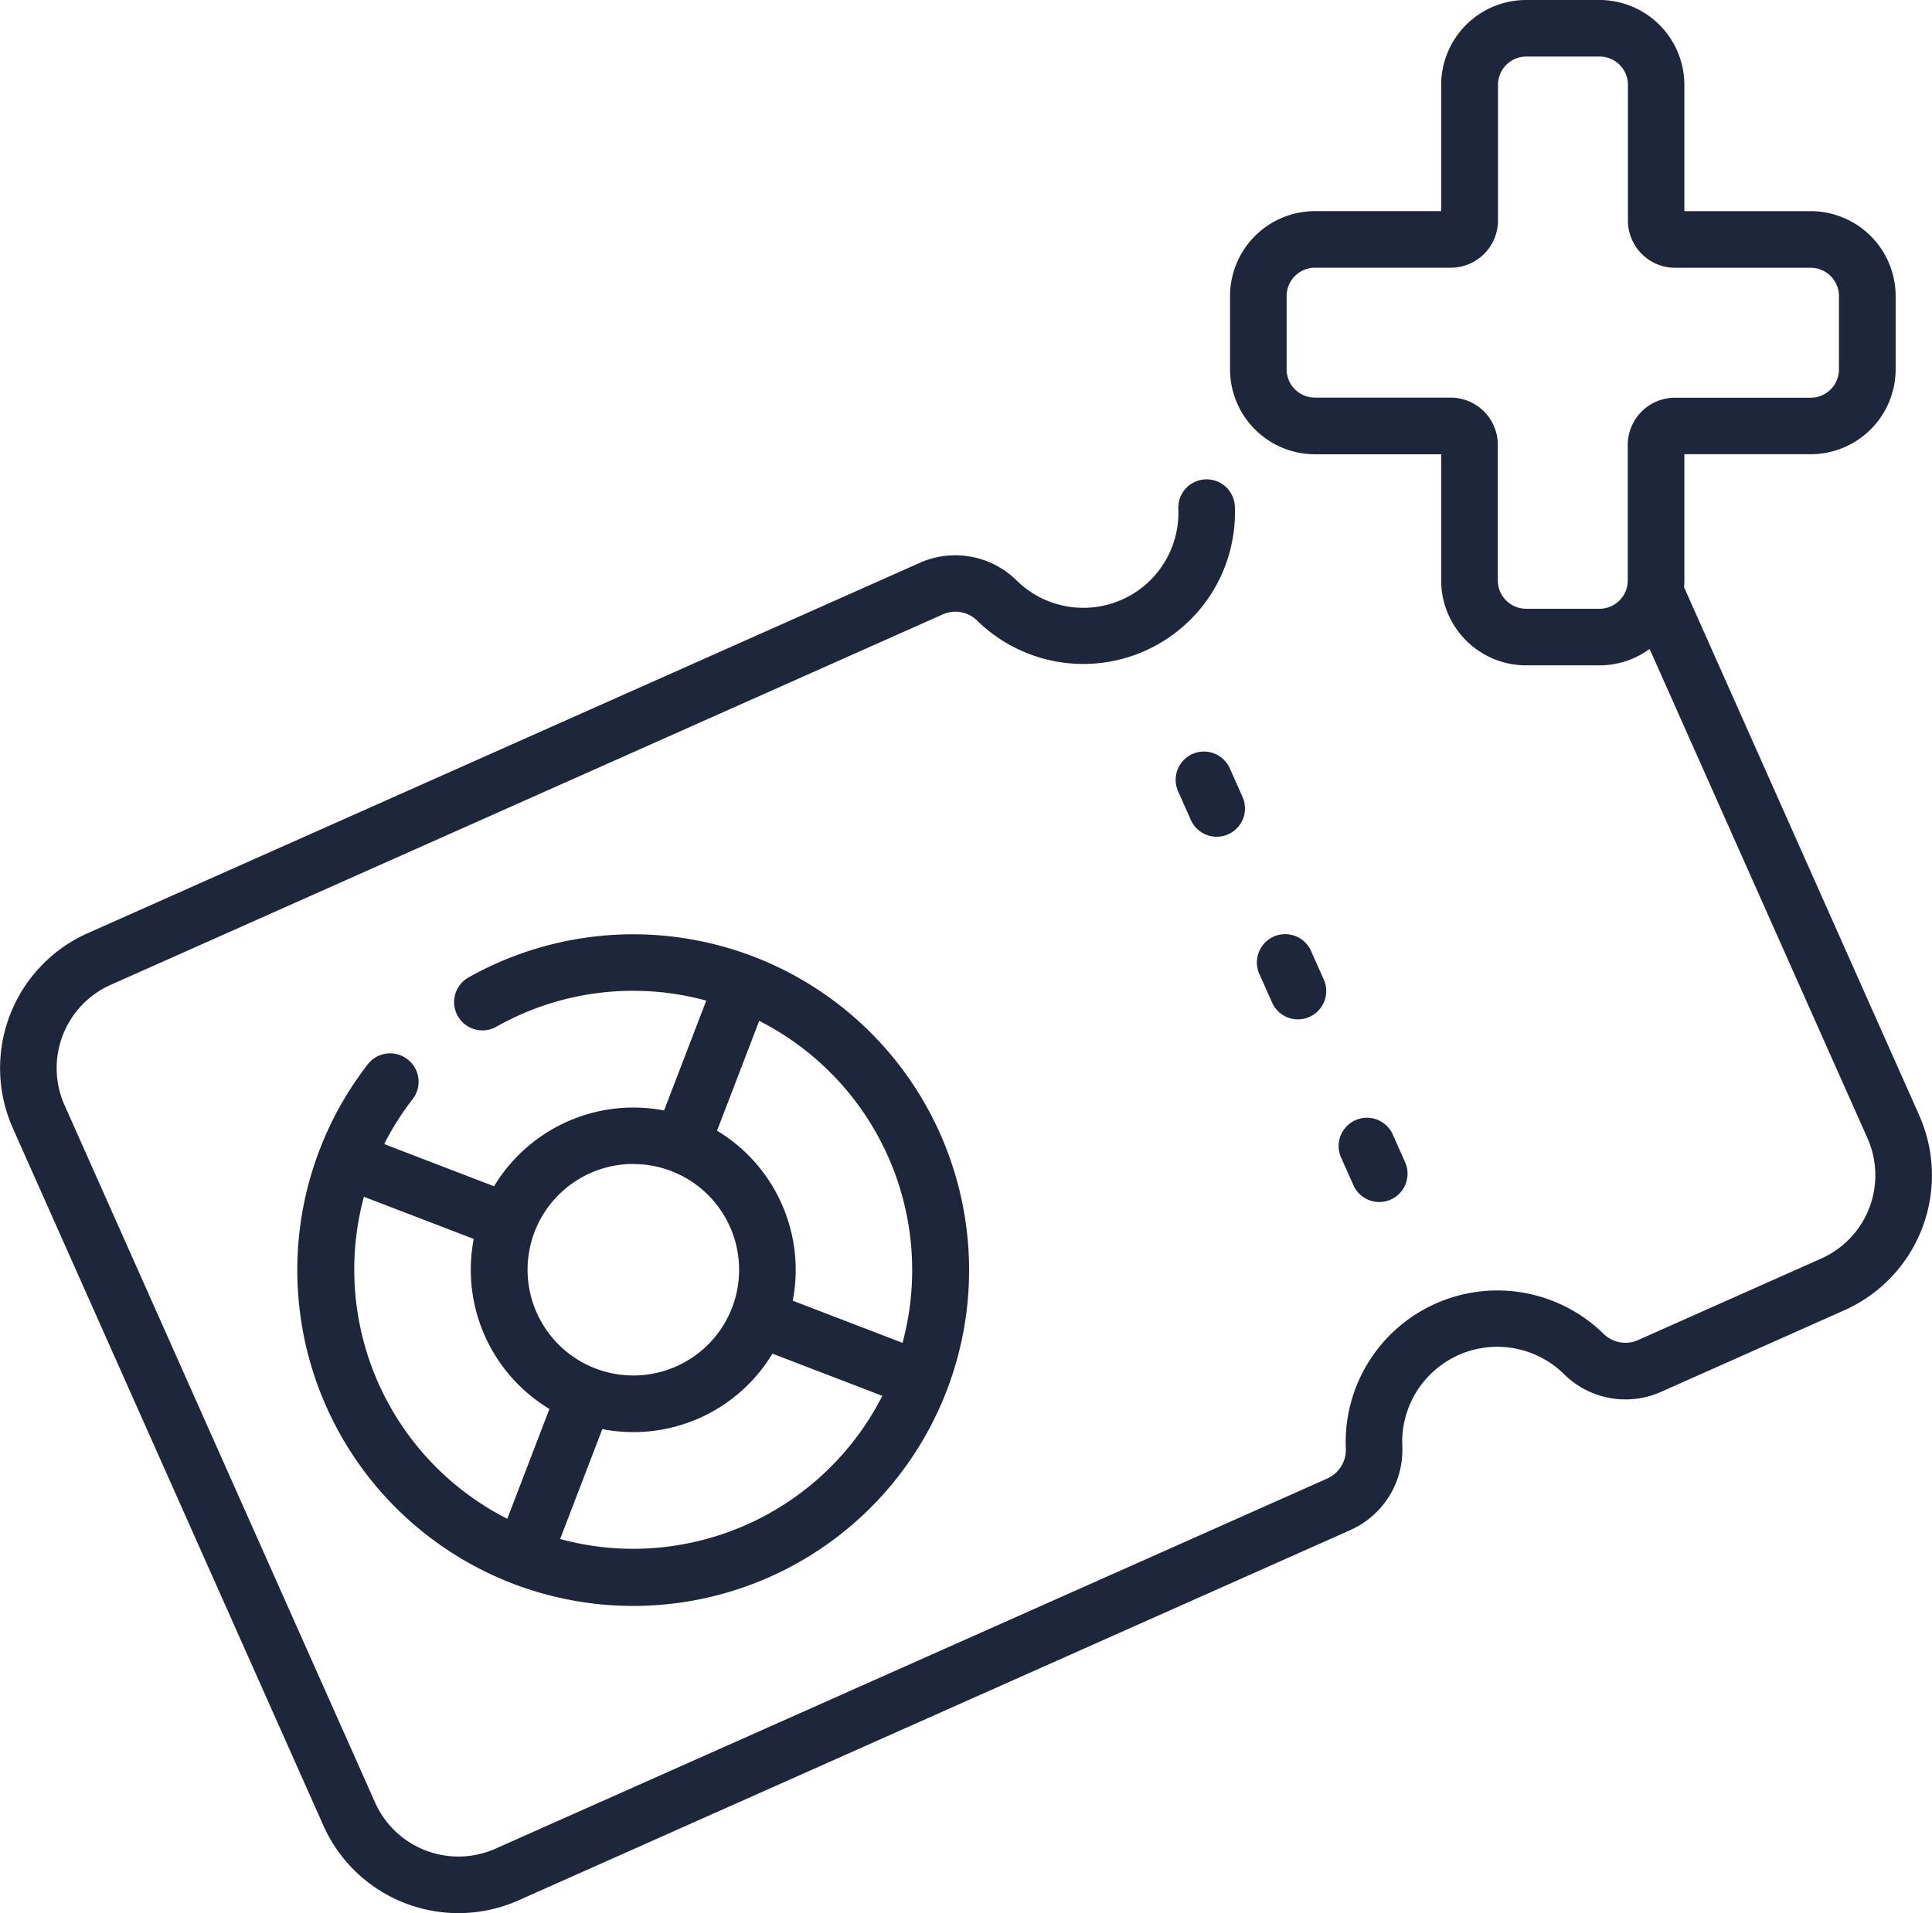 <svg xmlns="http://www.w3.org/2000/svg" width="64.616" height="64" viewBox="0 0 64.616 64">
  <g id="support" transform="translate(0 -2.442)">
    <path id="Path_2193" data-name="Path 2193" d="M82.494,254.252a.946.946,0,0,0-1.328.169,11.234,11.234,0,1,0,3.37-2.907.946.946,0,0,0,.928,1.65,9.307,9.307,0,0,1,7.023-.875l-1.411,3.675A5.445,5.445,0,0,0,85.39,258.5l-3.675-1.411a9.283,9.283,0,0,1,.949-1.5A.947.947,0,0,0,82.494,254.252Zm-1.458,4.6,3.674,1.41a5.438,5.438,0,0,0,2.532,5.688l-1.41,3.674A9.349,9.349,0,0,1,81.037,258.852Zm9,11.776A9.261,9.261,0,0,1,87.6,270.3l1.411-3.676A5.431,5.431,0,0,0,94.7,264.1l3.675,1.411A9.354,9.354,0,0,1,90.033,270.628Zm9.018-6.889-3.674-1.41a5.438,5.438,0,0,0-2.532-5.688l1.41-3.674A9.35,9.35,0,0,1,99.051,263.739Zm-9-5.982a3.52,3.52,0,0,1,1.263.235h0a3.538,3.538,0,0,1,2.034,4.569h0a3.538,3.538,0,0,1-4.57,2.034h0a3.538,3.538,0,0,1,1.273-6.841Z" transform="translate(-68.866 -216.374)" fill="#1d263b"/>
    <path id="Path_2194" data-name="Path 2194" d="M64.186,39.747,56.325,22.089q.009-.113.009-.228V17.637h4.224A2.843,2.843,0,0,0,63.4,14.8V12.345a2.843,2.843,0,0,0-2.84-2.839H56.334V5.281a2.843,2.843,0,0,0-2.839-2.839H51.042A2.843,2.843,0,0,0,48.2,5.281V9.505H43.978a2.843,2.843,0,0,0-2.839,2.839V14.8a2.843,2.843,0,0,0,2.839,2.839H48.2v4.224A2.843,2.843,0,0,0,51.042,24.7h2.453a2.824,2.824,0,0,0,1.676-.549l7.286,16.366a3.049,3.049,0,0,1-1.546,4.027l-6.117,2.724a1.039,1.039,0,0,1-1.157-.2,5.073,5.073,0,0,0-8.626,3.822,1.053,1.053,0,0,1-.622,1.014L16.571,64.286a3.053,3.053,0,0,1-4.027-1.546L2.159,39.414a3.049,3.049,0,0,1,1.546-4.027L31.521,23a1.036,1.036,0,0,1,1.157.2A5.072,5.072,0,0,0,41.3,19.385a.946.946,0,0,0-1.891.077,3.179,3.179,0,0,1-5.406,2.4,2.918,2.918,0,0,0-3.255-.585L2.936,33.659A4.942,4.942,0,0,0,.43,40.185L10.815,63.51a4.944,4.944,0,0,0,6.526,2.505L45.157,53.63A2.935,2.935,0,0,0,46.9,50.809a3.18,3.18,0,0,1,5.407-2.4A2.921,2.921,0,0,0,55.563,49l6.118-2.724a4.941,4.941,0,0,0,2.505-6.526ZM53.494,22.807H51.042a.948.948,0,0,1-.947-.947V17.321a1.579,1.579,0,0,0-1.577-1.577H43.978a.948.948,0,0,1-.947-.947V12.345a.948.948,0,0,1,.947-.947h4.539A1.579,1.579,0,0,0,50.1,9.821V5.281a.948.948,0,0,1,.947-.947h2.453a.948.948,0,0,1,.947.947V9.821A1.579,1.579,0,0,0,56.018,11.4h4.539a.948.948,0,0,1,.947.947V14.8a.948.948,0,0,1-.947.947H56.018a1.579,1.579,0,0,0-1.577,1.577v4.539A.948.948,0,0,1,53.494,22.807Z" transform="translate(0)" fill="#1d263b"/>
    <path id="Path_2195" data-name="Path 2195" d="M312.1,201.735a.947.947,0,0,0-.48,1.25l.426.957a.946.946,0,0,0,1.729-.77l-.426-.957A.947.947,0,0,0,312.1,201.735Z" transform="translate(-272.218 -174.07)" fill="#1d263b"/>
    <path id="Path_2196" data-name="Path 2196" d="M334.461,252.913a.947.947,0,0,0,.864-1.332l-.426-.957a.946.946,0,0,0-1.729.77l.426.957A.947.947,0,0,0,334.461,252.913Z" transform="translate(-291.051 -216.37)" fill="#1d263b"/>
    <path id="Path_2197" data-name="Path 2197" d="M356.014,301.322a.947.947,0,0,0,.864-1.332l-.426-.957a.947.947,0,0,0-1.729.77l.426.957A.947.947,0,0,0,356.014,301.322Z" transform="translate(-309.884 -258.669)" fill="#1d263b"/>
  </g>
</svg>
